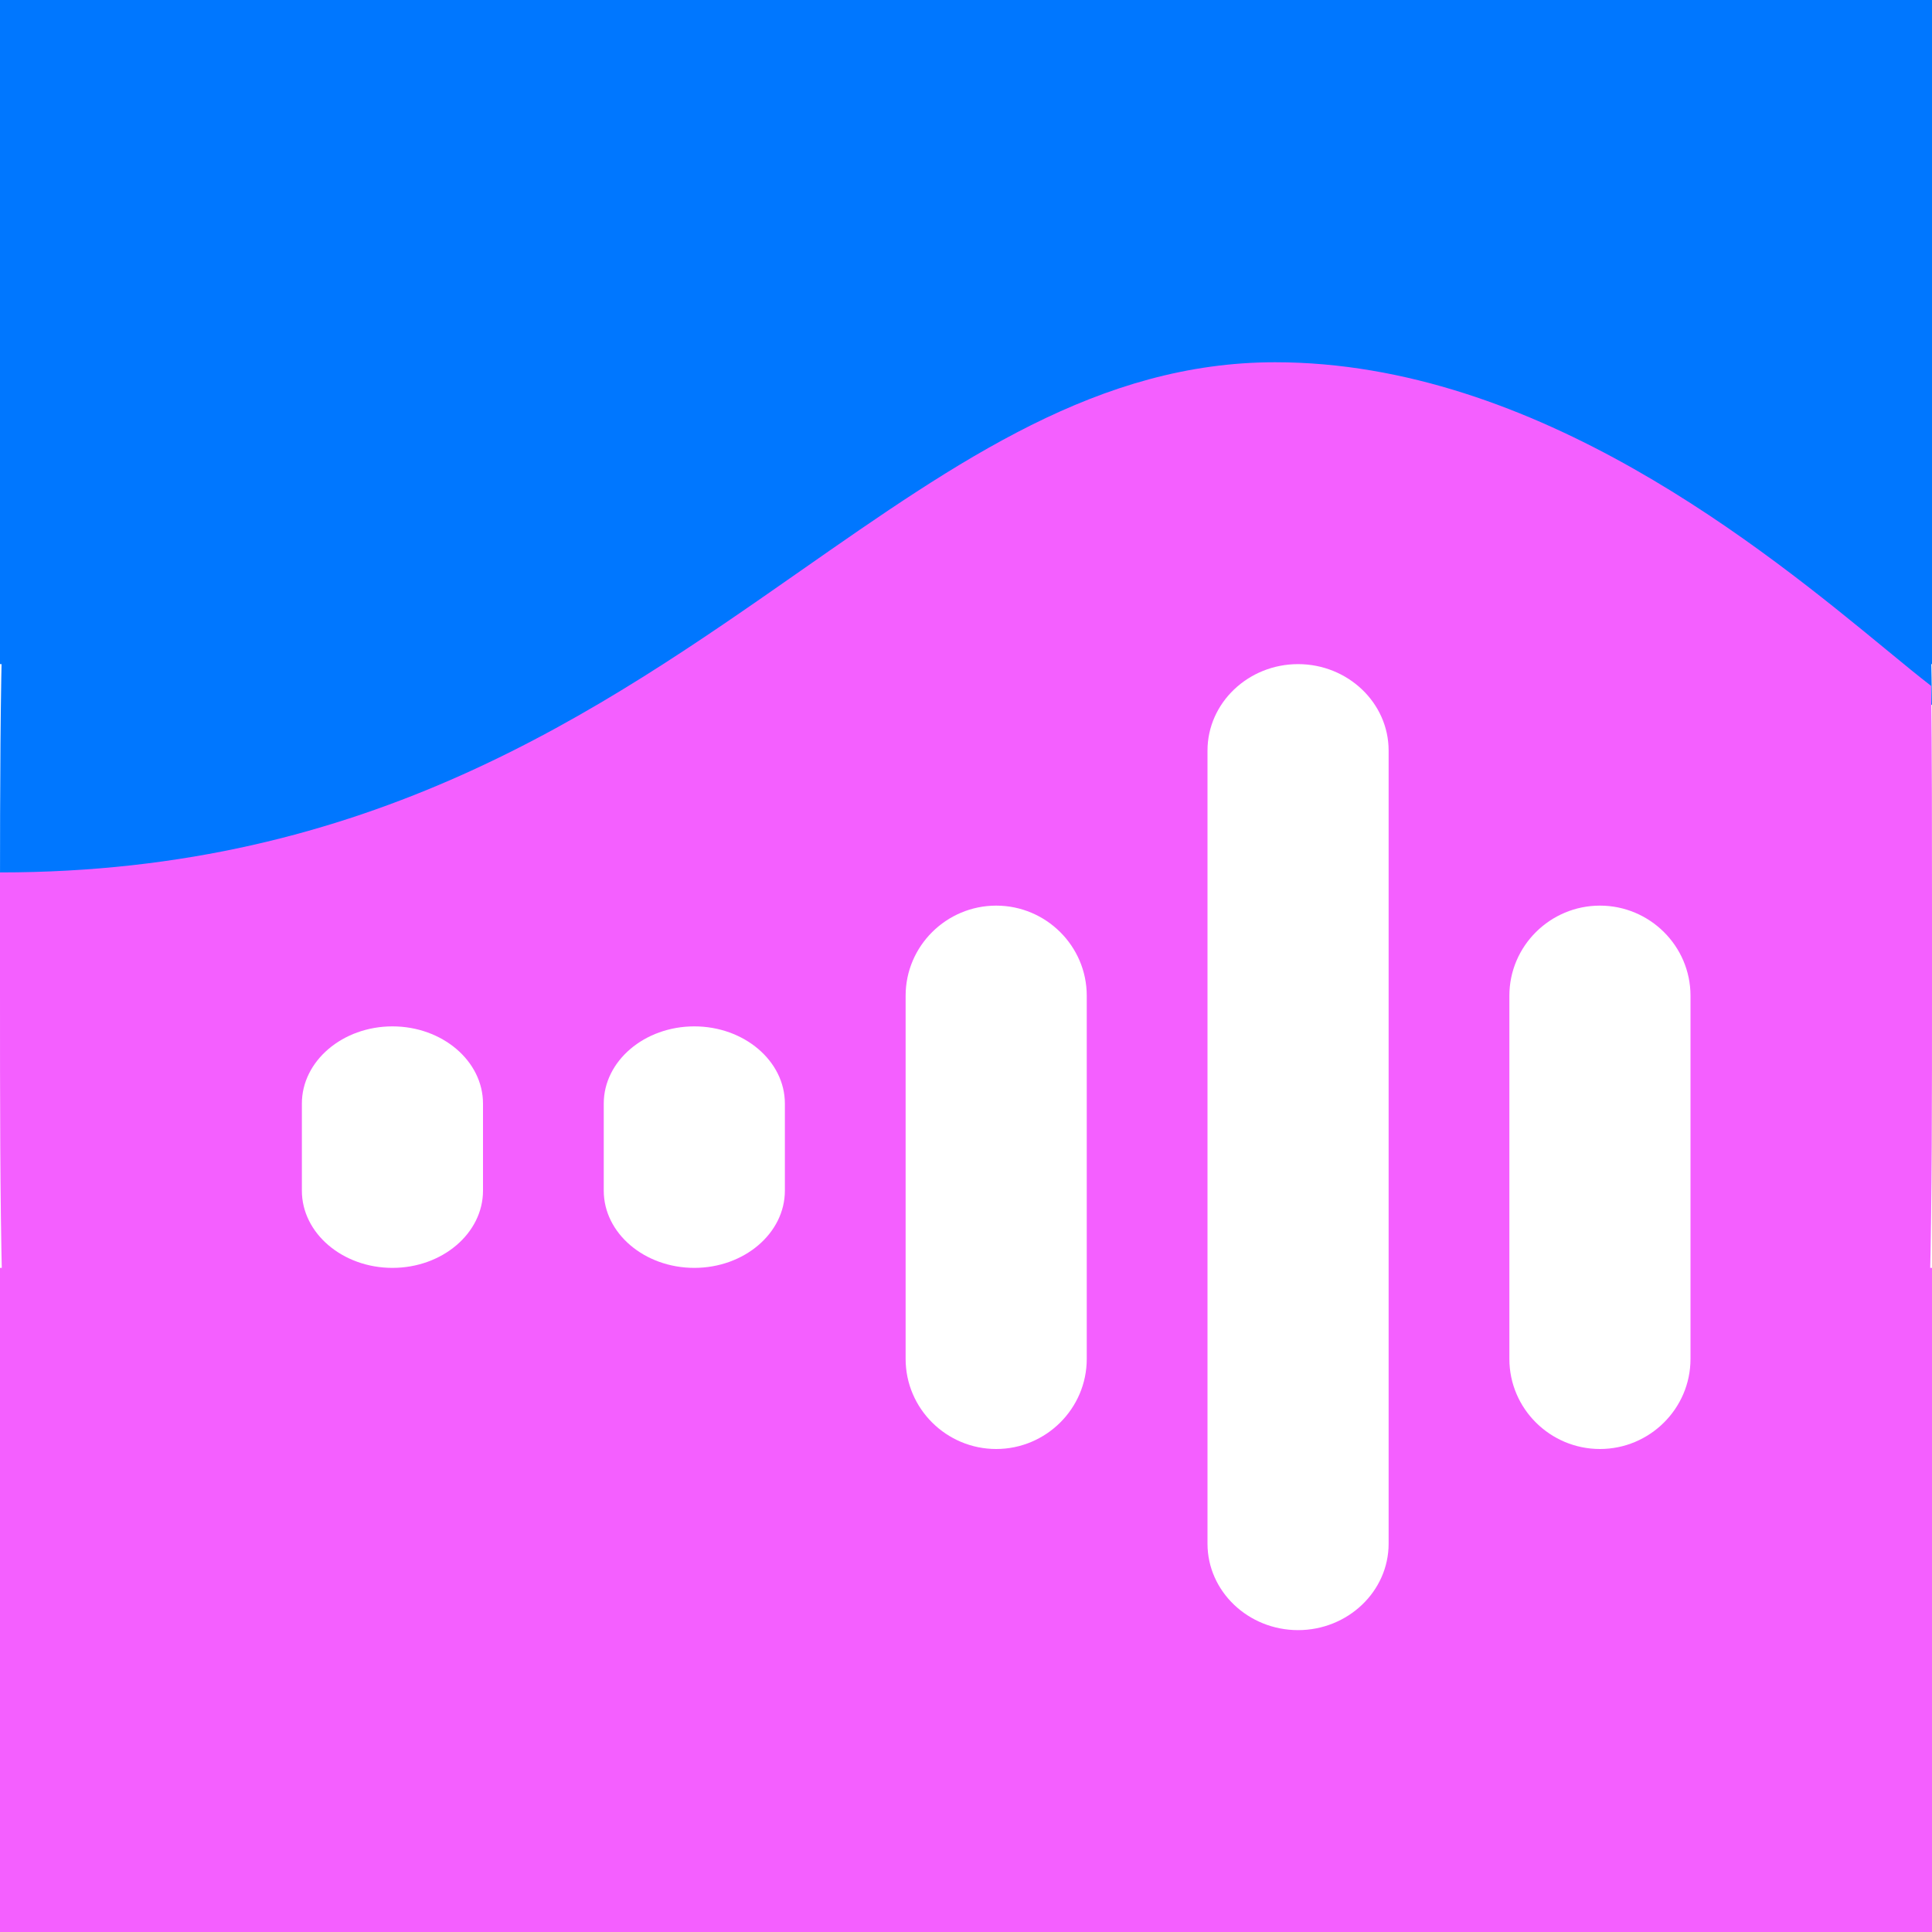 <svg width="32" height="32" viewBox="0 0 32 32" fill="none" xmlns="http://www.w3.org/2000/svg">
<rect x="0" y="0" width="32" height="32" fill="#333333" stroke="none"/>
<g clip-path="url(#clip0_1_422)">
<rect width="32" height="32" fill="white"/>
<rect width="32" height="11" fill="#0077FF"/>
<rect width="32" height="11" transform="translate(0 21)" fill="#F45FFF"/>
<path fill-rule="evenodd" clip-rule="evenodd" d="M2.25 2.249C0.067 4.432 0.002 7.904 0 14.72C6.111 14.72 9.926 12.097 13.273 9.797C15.887 8 18.216 6.4 21.13 6.4C25.466 6.4 29.252 9.465 31.26 11.09C31.543 11.319 31.791 11.519 32 11.679C31.937 6.819 31.596 4.08 29.764 2.249C27.514 9.53674e-07 23.892 7.44909e-07 16.648 1.11901e-07L15.367 0C8.123 1.8084e-06 4.501 1.43051e-06 2.25 2.249ZM14.426 32C14.732 32 15.046 32 15.367 32H16.648C16.968 32 17.282 32 17.589 32H14.426Z" fill="#0077FF"/>
<path fill-rule="evenodd" clip-rule="evenodd" d="M6.11217e-05 14.45C6.108 14.45 9.922 11.787 13.267 9.45C15.88 7.625 18.208 6 21.12 6C25.455 6 29.239 9.113 31.246 10.763C31.529 10.996 31.777 11.2 31.986 11.361C32 12.49 32 13.731 32 15.1V16.4C32 23.754 32 27.431 29.751 29.716C27.601 31.899 24.199 31.996 17.581 32H14.419C7.801 31.996 4.399 31.899 2.249 29.716C-9.53674e-07 27.431 -6.39318e-07 23.754 6.82445e-10 16.4L3.24932e-07 15.1C3.24932e-07 14.88 3.21666e-07 14.664 6.11217e-05 14.45Z" fill="#F45FFF"/>
<path d="M25 16.492C25 15.668 25.676 15 26.5 15C27.324 15 28 15.668 28 16.492V22.508C28 23.332 27.324 24 26.5 24C25.676 24 25 23.332 25 22.508V16.492Z" fill="white"/>
<path d="M20 12.432C20 11.641 20.676 11 21.5 11C22.324 11 23 11.641 23 12.432V25.568C23 26.359 22.324 27 21.5 27C20.676 27 20 26.359 20 25.568V12.432Z" fill="white"/>
<path d="M15 16.492C15 15.668 15.676 15 16.5 15C17.324 15 18 15.668 18 16.492V22.508C18 23.332 17.324 24 16.5 24C15.676 24 15 23.332 15 22.508V16.492Z" fill="white"/>
<path d="M10 18.279C10 17.572 10.676 17 11.5 17C12.324 17 13 17.572 13 18.279V19.721C13 20.428 12.324 21 11.5 21C10.676 21 10 20.428 10 19.721V18.279Z" fill="white"/>
<path d="M5 18.279C5 17.572 5.676 17 6.5 17C7.324 17 8 17.572 8 18.279V19.721C8 20.428 7.324 21 6.5 21C5.676 21 5 20.428 5 19.721V18.279Z" fill="white"/>
</g>
<defs>
<clipPath id="clip0_1_422">
<rect width="32" height="32" fill="white"/>
</clipPath>
</defs>
</svg>
